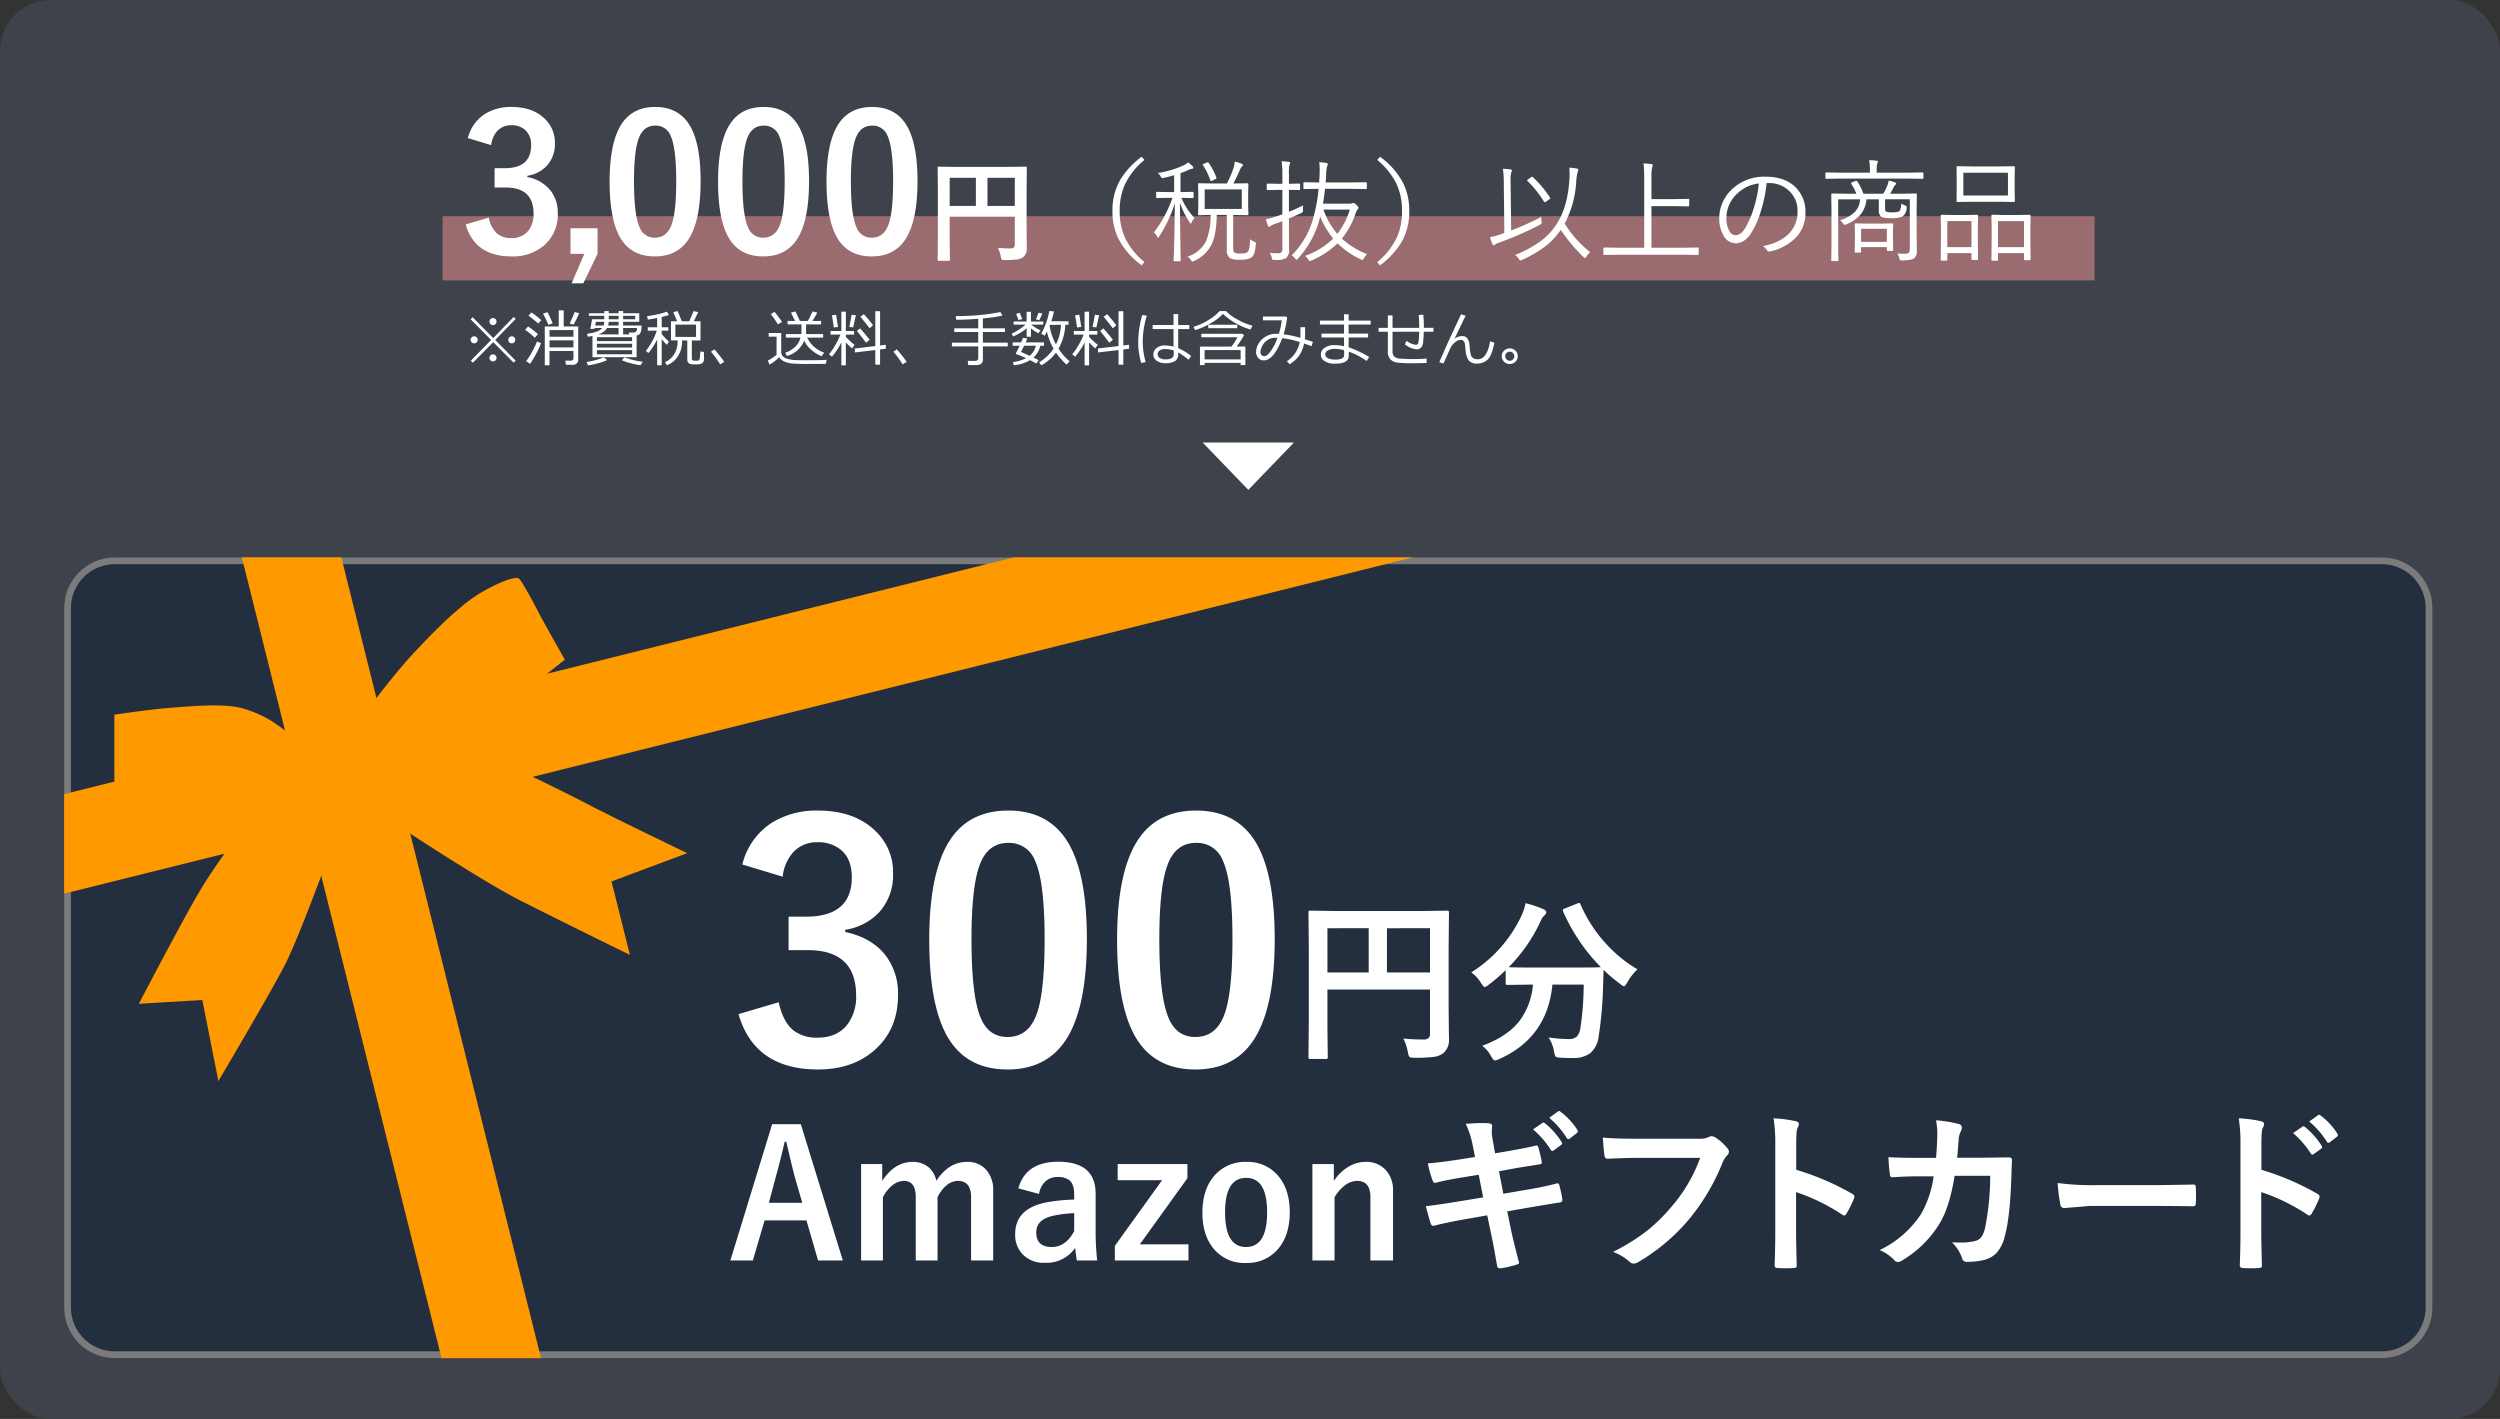 <svg xmlns="http://www.w3.org/2000/svg" xmlns:xlink="http://www.w3.org/1999/xlink" width="740" height="420" viewBox="0 0 740 420">
  <rect x="0" y="0" width="740" height="420" fill="#333333" stroke="none"/>
  <defs>
    <clipPath id="clip-path">
      <rect id="長方形_2212" data-name="長方形 2212" width="420" height="237" transform="translate(-0.333 -0.311)" fill="#f90"/>
    </clipPath>
  </defs>
  <g id="amazon_giftcard300" transform="translate(0 -0.28)">
    <rect id="長方形_2204" data-name="長方形 2204" width="740" height="420" rx="15" transform="translate(0 0.28)" fill="#3e434b"/>
    <path id="多角形_4" data-name="多角形 4" d="M13.5,0,27,14H0Z" transform="translate(383 145.28) rotate(180)" fill="#fff"/>
    <rect id="長方形_2209" data-name="長方形 2209" width="489" height="19" transform="translate(131 64.28)" fill="#f99595" opacity="0.49"/>
    <path id="パス_16613" data-name="パス 16613" d="M10.495-34.125a11.729,11.729,0,0,1,5.086-7.164,14.421,14.421,0,0,1,7.848-2.051q6.18,0,9.762,3.445a9.682,9.682,0,0,1,3.063,7.3,9.466,9.466,0,0,1-2.434,6.7,9.994,9.994,0,0,1-5.742,2.926v.383a11.291,11.291,0,0,1,6.973,4.1A10.729,10.729,0,0,1,37.1-11.812a11.873,11.873,0,0,1-4.266,9.625A14.156,14.156,0,0,1,23.428.9Q12.573.9,9.838-8.559L16.7-10.582A8.17,8.17,0,0,0,19.245-5.77a6.4,6.4,0,0,0,4.129,1.23,6.069,6.069,0,0,0,5-2.16,7.764,7.764,0,0,0,1.559-5.059q0-7.738-8.285-7.738H18.4v-5.715H21.35q7.848,0,7.848-6.727a5.808,5.808,0,0,0-1.8-4.648,5.966,5.966,0,0,0-4.074-1.34,5.418,5.418,0,0,0-4.074,1.641,7.418,7.418,0,0,0-1.859,4.238ZM48.874-7.437V.137L44.663,8.859H41.191L44.964.137h-4.1V-7.437Zm17.079-35.9q7.109,0,10.391,5.77,3.035,5.387,3.035,16.188,0,12.359-3.965,17.773Q72.105.9,65.816.9,58.625.9,55.4-4.977q-2.953-5.414-2.953-16.3,0-12.3,3.992-17.664Q59.719-43.34,65.953-43.34Zm0,5.523q-3.609,0-4.977,4.02-1.312,3.773-1.312,12.441,0,9.926,1.641,13.59a4.65,4.65,0,0,0,4.512,3.117q3.691,0,5.086-4.184,1.258-3.8,1.258-12.523,0-9.871-1.641-13.426A4.686,4.686,0,0,0,65.953-37.816Zm32.1-5.523q7.109,0,10.391,5.77,3.035,5.387,3.035,16.188,0,12.359-3.965,17.773Q104.207.9,97.918.9,90.727.9,87.5-4.977q-2.953-5.414-2.953-16.3,0-12.3,3.992-17.664Q91.82-43.34,98.055-43.34Zm0,5.523q-3.609,0-4.977,4.02-1.312,3.773-1.312,12.441,0,9.926,1.641,13.59a4.65,4.65,0,0,0,4.512,3.117q3.691,0,5.086-4.184,1.258-3.8,1.258-12.523,0-9.871-1.641-13.426A4.686,4.686,0,0,0,98.055-37.816Zm32.1-5.523q7.109,0,10.391,5.77,3.035,5.387,3.035,16.188,0,12.359-3.965,17.773Q136.309.9,130.02.9,122.828.9,119.6-4.977q-2.953-5.414-2.953-16.3,0-12.3,3.992-17.664Q123.922-43.34,130.156-43.34Zm0,5.523q-3.609,0-4.977,4.02-1.312,3.773-1.312,12.441,0,9.926,1.641,13.59a4.65,4.65,0,0,0,4.512,3.117q3.691,0,5.086-4.184,1.258-3.8,1.258-12.523,0-9.871-1.641-13.426A4.686,4.686,0,0,0,130.156-37.816ZM167.369-1.644a36.505,36.505,0,0,0,3.722.177,1.436,1.436,0,0,0,1.047-.29,1.166,1.166,0,0,0,.242-.838v-8.25H153.108v7.025l.064,5.64q0,.274-.081.322a.6.6,0,0,1-.306.048H149.9a.484.484,0,0,1-.3-.056.524.524,0,0,1-.056-.314l.064-6.461V-18.772l-.064-6.494a.588.588,0,0,1,.064-.354.6.6,0,0,1,.306-.048l4.479.064h16.726l4.447-.064q.274,0,.322.081a.65.65,0,0,1,.048.322l-.064,6.623v11.3l.064,5.72a3.279,3.279,0,0,1-1.063,2.739,3.806,3.806,0,0,1-1.837.693,27.835,27.835,0,0,1-3.529.161q-.838,0-1-.177a2.156,2.156,0,0,1-.29-.886A9.444,9.444,0,0,0,167.369-1.644Zm5.011-20.722h-8.089v8.314h8.089Zm-19.271,8.314h7.75v-8.314h-7.75Zm57.653-13.6A20.828,20.828,0,0,0,204.8-20a19.018,19.018,0,0,0-1.37,7.46,18.582,18.582,0,0,0,1.821,8.443,21.777,21.777,0,0,0,5.511,6.671l-.822.951a22.663,22.663,0,0,1-6.929-7.944,18.342,18.342,0,0,1-1.724-8.121,18.054,18.054,0,0,1,2.272-9.168,23.939,23.939,0,0,1,6.381-6.9ZM243.729-2.675Q243.5.209,242.6,1.063q-.9.822-3.5.822a5.946,5.946,0,0,1-3.078-.5,3.054,3.054,0,0,1-.886-2.61V-11.376h-2.965q-.113,6.042-1.692,9.04a10.8,10.8,0,0,1-4.979,4.56,1.19,1.19,0,0,1-.532.193q-.193,0-.451-.435A2.73,2.73,0,0,0,223.459.951a8.993,8.993,0,0,0,5.527-4.56,19.233,19.233,0,0,0,1.337-7.767q-1.531.016-2.675.048-.145,0-.58.016h-.177a.228.228,0,0,1-.258-.258l.064-2.788v-3.319l-.064-2.771q0-.306.258-.306l4.093.064h4.189a34.072,34.072,0,0,0,1.982-4.657,8.834,8.834,0,0,0,.322-1.8,12.481,12.481,0,0,1,2.095.628q.338.161.338.354a.836.836,0,0,1-.306.5,2.951,2.951,0,0,0-.6.951q-.886,2.079-1.95,4.028h.1l4.093-.064q.274,0,.274.306l-.064,2.771v3.319l.064,2.788q0,.258-.274.258l-4.093-.064h-.129v9.668q0,1.192.322,1.45a3.81,3.81,0,0,0,1.885.29q1.74,0,2.191-.6.5-.6.6-3.625A4.359,4.359,0,0,0,243.2-3.5q.548.226.548.532Q243.746-2.868,243.729-2.675Zm-4.157-10.49v-5.769H228.583v5.769Zm-13.986,2.707a3.53,3.53,0,0,0-.822,1.241q-.161.4-.274.4-.145,0-.322-.322a25.8,25.8,0,0,1-2.9-5.785q.016,5.7.129,12.166.016,1.241.064,3.658.032,1.015.032,1.176,0,.258-.274.258H219.64a.228.228,0,0,1-.258-.258q.274-5.72.354-16.871A39.754,39.754,0,0,1,215.112-5q-.177.338-.354.338-.145,0-.338-.435a2.4,2.4,0,0,0-.886-1.08,35.988,35.988,0,0,0,5.511-10.264h-1.16l-3.4.064a.228.228,0,0,1-.258-.258V-17.95a.228.228,0,0,1,.258-.258l3.4.064h1.66v-5a31.287,31.287,0,0,1-3.078.79,2.205,2.205,0,0,1-.419.064q-.226,0-.532-.548a4.133,4.133,0,0,0-.79-.967,28.068,28.068,0,0,0,7.589-2.24,4.672,4.672,0,0,0,1.354-.886,15.358,15.358,0,0,1,1.289,1.08.759.759,0,0,1,.274.5q0,.274-.5.338a2.745,2.745,0,0,0-.886.29,23.257,23.257,0,0,1-2.417.983v5.591h.226l3.4-.064a.228.228,0,0,1,.258.258v1.321a.228.228,0,0,1-.258.258l-3.368-.064A19.873,19.873,0,0,0,225.586-10.458Zm6.461-11.988a.969.969,0,0,1,.016.145q0,.177-.322.322l-.951.467a.872.872,0,0,1-.322.113q-.129,0-.209-.209a18.437,18.437,0,0,0-2.175-4.463.349.349,0,0,1-.081-.177q0-.1.306-.258l.935-.387a.75.75,0,0,1,.274-.1q.113,0,.209.161A18.252,18.252,0,0,1,232.047-22.446ZM276.665.242a4.178,4.178,0,0,0-.935,1.192q-.29.5-.451.5a1.826,1.826,0,0,1-.5-.161,24.7,24.7,0,0,1-6.864-4.737,25.692,25.692,0,0,1-7.686,5.06,2.88,2.88,0,0,1-.532.161q-.193,0-.435-.435a3.663,3.663,0,0,0-.983-1.08,22.924,22.924,0,0,0,8.347-5.124,23.927,23.927,0,0,1-3.835-6.526q-.016.1-.516,1.917A28.292,28.292,0,0,1,256.2,1.547q-.29.322-.435.322-.161,0-.451-.4a3.03,3.03,0,0,0-1-.854,24.543,24.543,0,0,0,6.236-10.474,46.824,46.824,0,0,0,1.756-9.249l-4.222.064q-.274,0-.274-.29V-20.8q0-.258.274-.258l4.383.064q.064-.725.129-2.111.032-1,.032-1.692a16.859,16.859,0,0,0-.129-2.208q1.466.129,2.079.242.467.113.467.387a2.507,2.507,0,0,1-.242.661,11.05,11.05,0,0,0-.258,2.449q-.032.79-.161,2.272h7.428l4.544-.064q.226,0,.226.258v1.466q0,.29-.226.29l-4.544-.064h-7.605q-.274,2.514-.612,4.4h7.815a1.747,1.747,0,0,0,.757-.129,1.285,1.285,0,0,1,.435-.1q.242,0,.886.564.628.628.628.886a.535.535,0,0,1-.226.435,2.9,2.9,0,0,0-.628,1.192A23.9,23.9,0,0,1,269.2-4.383,23.52,23.52,0,0,0,276.665.242Zm-5.124-13.2h-7.815a22.748,22.748,0,0,0,4.125,7.187A21.786,21.786,0,0,0,271.541-12.955Zm-13.793-1.273a5.133,5.133,0,0,0-.081.935q0,.193.016.387.016.177.016.274a.6.6,0,0,1-.129.435,2.274,2.274,0,0,1-.467.29q-1.321.628-3.577,1.579v4.093l.032,5.043a3.158,3.158,0,0,1-.854,2.578,5.276,5.276,0,0,1-2.868.564h-.564a1.138,1.138,0,0,1-.645-.113,1.329,1.329,0,0,1-.193-.548,4.165,4.165,0,0,0-.628-1.45,22.665,22.665,0,0,0,2.578.129,1.1,1.1,0,0,0,.967-.371,2.023,2.023,0,0,0,.226-1.112V-9.539q-.709.274-2.272.838a3.628,3.628,0,0,0-1.225.628.6.6,0,0,1-.435.193q-.193,0-.322-.29a19.414,19.414,0,0,1-.628-1.934,21.06,21.06,0,0,0,2.933-.79q1.724-.564,1.95-.661V-18.8h-1.192l-3.158.064a.242.242,0,0,1-.274-.274V-20.4q0-.258.274-.258l3.158.064h1.192v-2.675a24.925,24.925,0,0,0-.226-4q.822.032,2.143.177.4.048.4.29a2.011,2.011,0,0,1-.209.628,12.636,12.636,0,0,0-.161,2.868v2.707l3.029-.064q.274,0,.274.258v1.386a.242.242,0,0,1-.274.274l-3.029-.064v6.494A41.32,41.32,0,0,0,257.748-14.228ZM279.662-27.65l.822-.951a22.663,22.663,0,0,1,6.929,7.944,18.342,18.342,0,0,1,1.724,8.121,18.054,18.054,0,0,1-2.272,9.168,23.939,23.939,0,0,1-6.381,6.9l-.822-.951a20.828,20.828,0,0,0,5.962-7.654,19.018,19.018,0,0,0,1.37-7.46,18.582,18.582,0,0,0-1.821-8.443A21.777,21.777,0,0,0,279.662-27.65ZM342.7-.354a6.707,6.707,0,0,0-1.16,1.37q-.242.4-.354.4-.129,0-.435-.29a49.739,49.739,0,0,1-6.768-8.089A21.488,21.488,0,0,1,329.307-2a37.374,37.374,0,0,1-6.8,3.948,1.826,1.826,0,0,1-.5.161q-.193,0-.467-.5a3.856,3.856,0,0,0-1.08-1.144A33.19,33.19,0,0,0,328.534-4a19.769,19.769,0,0,0,4.141-4.544q3.126-4.689,3.787-12.278.145-1.724.145-2.82a12.14,12.14,0,0,0-.113-1.74q1.257.1,2.272.274.435.1.435.354a4.5,4.5,0,0,1-.226.693,16.982,16.982,0,0,0-.435,3.174,29.936,29.936,0,0,1-3.4,12.069A33.074,33.074,0,0,0,342.7-.354ZM328.276-9.426a2.912,2.912,0,0,1,.048.4q0,.258-.564.58a96.909,96.909,0,0,1-12.085,5.285,4.264,4.264,0,0,0-1.16.564.557.557,0,0,1-.387.193q-.226,0-.371-.338a17.16,17.16,0,0,1-.725-2.046,21.269,21.269,0,0,0,2.675-.693q.532-.161,1.579-.564l-.161-14.486a30.533,30.533,0,0,0-.258-4.512,18.235,18.235,0,0,1,2.224.193q.435.048.435.306a1.994,1.994,0,0,1-.193.612,7.916,7.916,0,0,0-.209,2.4q0,.435.016.967L319.3-6.768a86.064,86.064,0,0,0,8.975-4.044,4.356,4.356,0,0,0-.048.677A5.012,5.012,0,0,0,328.276-9.426Zm2.546-7.074a.313.313,0,0,1,.064.161q0,.129-.29.338l-.935.661a.941.941,0,0,1-.419.193q-.1,0-.242-.193a31.6,31.6,0,0,0-4.882-6.107.264.264,0,0,1-.1-.161q0-.1.29-.306l.9-.628a.584.584,0,0,1,.306-.145.314.314,0,0,1,.209.113A33.394,33.394,0,0,1,330.822-16.5ZM374.811.209a.228.228,0,0,1-.258.258L370.187.4H351.221l-4.367.064A.228.228,0,0,1,346.6.209V-1.482a.228.228,0,0,1,.258-.258l4.367.064h7.46v-20.19a37.734,37.734,0,0,0-.209-4.753,19.266,19.266,0,0,1,2.32.193q.435.064.435.29a1.951,1.951,0,0,1-.177.628,13.17,13.17,0,0,0-.226,3.207v6.236h6.558l4.351-.064q.274,0,.274.258v1.692q0,.258-.274.258l-4.351-.064h-6.558V-1.676h9.362l4.367-.064a.228.228,0,0,1,.258.258ZM394.92-20.818a42.415,42.415,0,0,1-1.772,8.524,26.2,26.2,0,0,1-2.578,5.9q-2,3.4-4.85,3.4A4.1,4.1,0,0,1,382.207-5.2,9.782,9.782,0,0,1,380.9-10.49a11.237,11.237,0,0,1,1.128-4.85,12.219,12.219,0,0,1,2.707-3.706A13.924,13.924,0,0,1,394.63-22.7q5.849,0,9.056,3.335a10.1,10.1,0,0,1,2.723,7.3,10.364,10.364,0,0,1-2.917,7.477,15.415,15.415,0,0,1-7.573,4.028,1.153,1.153,0,0,1-.29.048.654.654,0,0,1-.564-.4,3.732,3.732,0,0,0-1.289-1.225q5.3-1.047,7.944-3.932a9.135,9.135,0,0,0,2.353-6.4,7.923,7.923,0,0,0-2.8-6.3,8.491,8.491,0,0,0-5.72-2.046Zm-2.3.129a10.73,10.73,0,0,0-6.429,3.029,9.758,9.758,0,0,0-3.174,7.138,7.157,7.157,0,0,0,1,4.093,2.074,2.074,0,0,0,1.676,1.063q1.692,0,3.062-2.417a29.267,29.267,0,0,0,2.546-6.2A34.826,34.826,0,0,0,392.616-20.689ZM439.377-.725a2.589,2.589,0,0,1-.757,2.143q-.741.628-3.593.661a1.2,1.2,0,0,1-.628-.1.974.974,0,0,1-.193-.5,3.444,3.444,0,0,0-.628-1.45q1.241.1,2.336.1,1.386,0,1.386-1.192V-16.017h-7.315v2.675q0,.79.226.951a3.96,3.96,0,0,0,1.74.226,5.5,5.5,0,0,0,2.175-.258q.532-.354.693-2.369a3.163,3.163,0,0,0,1.1.6q.483.161.483.483a1.973,1.973,0,0,1-.032.306,3.2,3.2,0,0,1-1.241,2.5,7.5,7.5,0,0,1-3.335.467,6.872,6.872,0,0,1-2.933-.371,2.185,2.185,0,0,1-.725-1.9v-3.3h-3.658q-.467,5.172-5.946,7.4a1.255,1.255,0,0,1-.451.161q-.274,0-.532-.435a2.881,2.881,0,0,0-.918-.918,10.277,10.277,0,0,0,4.5-2.578,5.953,5.953,0,0,0,1.466-3.625h-6.494V-2.3l.064,4.351q0,.226-.258.226h-1.6q-.258,0-.258-.226l.064-4.4v-10.7l-.064-4.4q0-.274.258-.274l4.657.064h2.514a14.269,14.269,0,0,0-1.531-2.965.313.313,0,0,1-.064-.161q0-.113.371-.274l.918-.354a.732.732,0,0,1,.274-.081.358.358,0,0,1,.29.193,14.1,14.1,0,0,1,1.821,3.642h5.9a19.3,19.3,0,0,0,1.257-2.578,8.683,8.683,0,0,0,.354-1.321,15.8,15.8,0,0,1,1.885.564q.322.145.322.371,0,.145-.322.419a1.971,1.971,0,0,0-.467.661,17.119,17.119,0,0,1-1.015,1.885h3.029l4.625-.064q.258,0,.258.274l-.064,4.576v7.187Zm-6.993-.242q0,.242-.274.242h-1.354q-.258,0-.258-.242v-.886h-7.622V-.5q0,.274-.258.274h-1.354a.242.242,0,0,1-.274-.274l.064-4.222V-6.284l-.064-2.336a.228.228,0,0,1,.258-.258l3.48.064h3.948l3.448-.064a.228.228,0,0,1,.258.258L432.319-6.7V-5ZM430.5-3.4V-7.267h-7.622V-3.4Zm10.828-18.933q0,.258-.226.258l-4.286-.064H416.851l-4.27.064a.228.228,0,0,1-.258-.258V-23.7a.228.228,0,0,1,.258-.258l4.27.064h8.637v-.757a13.574,13.574,0,0,0-.226-2.933,17.9,17.9,0,0,1,2.208.161q.4.048.4.258a2.128,2.128,0,0,1-.209.6,6.851,6.851,0,0,0-.161,1.917v.757h9.313l4.286-.064q.226,0,.226.258Zm27.07,6.864a.228.228,0,0,1-.258.258l-4.431-.064H455.8l-4.431.064q-.226,0-.226-.258l.032-3.013v-4.044l-.032-3.013q0-.258.226-.258l4.431.064h7.912l4.431-.064a.228.228,0,0,1,.258.258l-.064,3.013v4.044Zm-2.046-1.66V-23.88h-13.2v6.751Zm6.7,18.853q0,.29-.258.29h-1.434q-.258,0-.258-.29V-.064h-7.686V1.917a.228.228,0,0,1-.258.258h-1.434a.228.228,0,0,1-.258-.258l.064-6.075V-7.09l-.064-4.044q0-.29.258-.29l3.545.064h3.98l3.545-.064q.258,0,.258.29l-.064,3.577v3.335ZM471.1-1.853V-9.539h-7.686v7.686ZM457.5,1.692a.228.228,0,0,1-.258.258h-1.434a.228.228,0,0,1-.258-.258V-.064H448.4v1.95a.228.228,0,0,1-.258.258h-1.418q-.274,0-.274-.258l.064-6.042V-7.138l-.064-4.028a.228.228,0,0,1,.258-.258l3.4.064h3.738l3.4-.064a.228.228,0,0,1,.258.258l-.064,3.577V-4.3Zm-1.95-3.545V-9.571H448.4v7.718Z" transform="translate(128 75.28)" fill="#fff"/>
    <path id="パス_16614" data-name="パス 16614" d="M7.884-1.063A1.007,1.007,0,0,1,8.191-1.8a1.007,1.007,0,0,1,.738-.308,1.007,1.007,0,0,1,.738.308,1.007,1.007,0,0,1,.308.738,1.007,1.007,0,0,1-.308.738,1.007,1.007,0,0,1-.738.308,1.007,1.007,0,0,1-.738-.308A1.007,1.007,0,0,1,7.884-1.063Zm5.563-5.344a1.007,1.007,0,0,1,.308-.738,1.007,1.007,0,0,1,.738-.308.992.992,0,0,1,.734.308,1.014,1.014,0,0,1,.3.738,1.014,1.014,0,0,1-.3.738.992.992,0,0,1-.734.308,1.007,1.007,0,0,1-.738-.308A1.007,1.007,0,0,1,13.447-6.407ZM2.3-6.407a1.007,1.007,0,0,1,.308-.738,1.007,1.007,0,0,1,.738-.308,1.007,1.007,0,0,1,.738.308,1.007,1.007,0,0,1,.308.738,1.007,1.007,0,0,1-.308.738,1.007,1.007,0,0,1-.738.308,1.007,1.007,0,0,1-.738-.308A1.007,1.007,0,0,1,2.3-6.407Zm5.581-5.4a1.007,1.007,0,0,1,.308-.738,1.007,1.007,0,0,1,.738-.308,1.007,1.007,0,0,1,.738.308,1.007,1.007,0,0,1,.308.738.992.992,0,0,1-.308.734,1.014,1.014,0,0,1-.738.3,1.014,1.014,0,0,1-.738-.3A.992.992,0,0,1,7.884-11.8ZM15.645-.237l-.615.58L9-5.722,2.971.36,2.355-.22,8.367-6.372,2.3-12.507l.615-.58L9-6.926l6.029-6.231.615.571L9.58-6.372ZM32.739-3.111H25.655V1.116h-1.4V-10.362h4.131v-4.772h1.468v4.772h4.3V-.5A1.384,1.384,0,0,1,33.706.58a1.629,1.629,0,0,1-1.134.4H30.516l-.185-1.23h1.714a.718.718,0,0,0,.479-.185.561.561,0,0,0,.215-.439Zm0-4.219V-9.3H25.655V-7.33ZM25.655-4.175h7.084V-6.267H25.655Zm7.084-6.732-1.116-.369a33.825,33.825,0,0,0,1.468-3.357l1.336.325A20.289,20.289,0,0,1,32.739-10.907Zm-7.418.07a26.843,26.843,0,0,0-1.582-3.3l1.31-.475q.8,1.564,1.538,3.3Zm-3.006-.4q-.642-.606-2.883-2.347l.9-.923a28.917,28.917,0,0,1,2.9,2.276ZM21.3-7.022a23.357,23.357,0,0,0-2.865-2.364l.879-.976A26.129,26.129,0,0,1,22.236-8.1ZM19.907.694,18.729-.114a17.2,17.2,0,0,0,1.749-2.707A24.648,24.648,0,0,0,21.946-5.9l1.2.439a19.624,19.624,0,0,1-1.354,3.006A31.383,31.383,0,0,1,19.907.694ZM38.373-1.274V-7.559q-.677.141-1.38.229l-.22-.87q3.577-.475,4.456-1.705h-2.2l-.07.255H37.749l.51-2.856h3.6v-1.011H37.31v-.756h4.553v-.659h1.318v.659H46.1v-.659h1.345v.659h4.772v2.531H47.443v1.107h5.449a6.042,6.042,0,0,1-.268,2.07,1.4,1.4,0,0,1-1.182.848v6.442Zm4.808-12.243v1.011H46.1v-1.011Zm4.263,1.011h3.577v-1.011H47.443Zm-5.81,1.872a3.831,3.831,0,0,0,.22-1.107h-2.47l-.22,1.107Zm1.538-1.107a4.968,4.968,0,0,1-.185,1.107H46.1v-1.107Zm-3.12,3.727H46.1v-1.89H42.68a3.289,3.289,0,0,1-1.107,1.182A6.984,6.984,0,0,1,40.052-8.016Zm7.392,0h1.8l-.114-.562h1.125a1.512,1.512,0,0,0,1-.264,1.4,1.4,0,0,0,.3-1.063H47.443ZM39.691-6.029H50.106v-1.16H39.691Zm0,1.89H50.106V-5.256H39.691Zm10.415.773H39.691v1.23H50.106ZM37.055,1.151,36.633.141a21.8,21.8,0,0,0,5.115-1.38l.94.826a14.256,14.256,0,0,1-2.676.94A23.692,23.692,0,0,1,37.055,1.151ZM52.6,1.116A27.594,27.594,0,0,1,49.619.492a13.466,13.466,0,0,1-2.544-.87l.756-.861A21.961,21.961,0,0,0,53.279.07ZM60.381,1.1,59.862.176a5.959,5.959,0,0,0,2.8-2.5,6.994,6.994,0,0,0,.905-3.472v-.439h-1.96V-11.9h1.8q-.791-2-1.125-2.707l1.283-.325L64.828-11.9h2.2l1.283-3.032,1.362.325L68.361-11.9h1.986v5.669H67.781V-.94a.783.783,0,0,0,.136.5.724.724,0,0,0,.549.189q.413.018.738.018a1.467,1.467,0,0,0,.558-.075.559.559,0,0,0,.259-.255,2.708,2.708,0,0,0,.167-.8,14.463,14.463,0,0,0,.07-1.578l1.116.105V-.686a1.489,1.489,0,0,1-.255.9A1.4,1.4,0,0,1,70.4.716,4.247,4.247,0,0,1,69.117.87,12.713,12.713,0,0,1,67.632.8a1.283,1.283,0,0,1-.91-.444,1.66,1.66,0,0,1-.286-1.037V-6.231H64.881v.554a7.53,7.53,0,0,1-1.226,4.109A6.362,6.362,0,0,1,60.381,1.1Zm8.648-12.015H62.912v3.639h6.117ZM54.94-2.5l-.765-.624a19.5,19.5,0,0,0,3.243-6H54.738v-1.011h2.777v-2.742q-1.74.352-2.751.466l-.229-.993q1.292-.158,3.063-.554a19.675,19.675,0,0,0,2.8-.8l.606.984a21.469,21.469,0,0,1-2.136.6v3.041h1.969v1.011H58.869V-8.1A24.12,24.12,0,0,0,61-5.9l-.624.967a19.2,19.2,0,0,1-1.512-1.679V1.116H57.516V-6.5A21.441,21.441,0,0,1,54.94-2.5ZM77.379.088l-1.2.773a28.879,28.879,0,0,0-2.733-3.744L74.47-3.6Q76.395-1.327,77.379.088Zm23.669-6.275a7.626,7.626,0,0,1-5.133,4.562l-.492-.967a7.473,7.473,0,0,0,3.015-1.828,5.04,5.04,0,0,0,1.485-2.654h-4.3V-8.121h4.605v-2.848H96.117V-12h2.241q-.3-.606-1.248-2.461l1.318-.36q.536,1.081,1.345,2.821h2.355q.439-.782,1.406-2.821l1.38.343q-.562,1.1-1.45,2.479h2.584v1.028h-4.456v2.848h5.063v1.046h-4.729a8.481,8.481,0,0,0,5.027,4.447L106.2-1.547a10.848,10.848,0,0,1-2.826-1.705A8.033,8.033,0,0,1,101.048-6.187Zm-7.8-4.8a21.063,21.063,0,0,0-2.109-3.006l1.116-.7q1.38,1.705,2.224,2.979ZM107.429.712l-4.9.018A51.156,51.156,0,0,1,97.11.554a6.272,6.272,0,0,1-2.193-.672,3.141,3.141,0,0,1-1.279-1.173A10.662,10.662,0,0,1,90.756.9L90.281-.281a10.03,10.03,0,0,0,1.358-.787,8.941,8.941,0,0,0,1.226-.918V-7.348H90.536v-1.09h3.709v5.643a1.733,1.733,0,0,0,.58,1.349,3.007,3.007,0,0,0,1.362.7q.782.18,1.468.277t3.981.1q4.254,0,6.047-.114Zm8.622-3.384-.035-1.169,6.073-.729V-14.88H123.5V-4.746l1.705-.2v1.178l-1.705.2V.949h-1.415V-3.393Zm-6.812,1.266-.861-.729a15.676,15.676,0,0,0,1.789-2.584,19.472,19.472,0,0,0,1.586-3.234h-2.9V-9.026h3.19v-5.722h1.327v5.722h2.443v1.072H113.37v.642a15.828,15.828,0,0,0,2.566,2.347l-.712,1.1a17.694,17.694,0,0,1-1.854-1.784V1.134h-1.327V-5.651A20.9,20.9,0,0,1,109.239-1.406ZM120.4-9.826q-1.063-1.424-2.716-3.4L118.7-14a33.588,33.588,0,0,1,2.716,3.287Zm-10.591-.246q-.185-1.406-.571-3.595l1.248-.167.571,3.6Zm5.722-.035-1.116-.105.677-3.621,1.248.149Zm3.806,4.57q-1.143-1.617-2.7-3.489l.932-.782q1.345,1.468,2.848,3.357ZM131.379.088l-1.2.773a28.879,28.879,0,0,0-2.733-3.744L128.47-3.6Q130.395-1.327,131.379.088Zm13.377-4.544V-5.572h7.8V-8.728h-7.093v-1.09h7.093v-2.821q-3.691.29-6.521.29l-.141-1.1a66.8,66.8,0,0,0,13.219-1.178l.624,1.046a45.826,45.826,0,0,1-5.81.826v2.936h6.539v1.09h-6.539v3.155H161.3v1.116h-7.365V-.4A1.278,1.278,0,0,1,153.426.65a1.862,1.862,0,0,1-1.2.4H149.6l-.141-1.23h2.294a.868.868,0,0,0,.549-.207.6.6,0,0,0,.259-.47v-3.6ZM175.57-2.619a13.166,13.166,0,0,1-4.351,3.753L170.6.229a13.117,13.117,0,0,0,4.245-4.034,18.14,18.14,0,0,1-1.96-5.045,13.046,13.046,0,0,1-.686,1.222l-1.011-.624a16.959,16.959,0,0,0,1.481-3.239,21.708,21.708,0,0,0,.945-3.476l1.354.167a18.931,18.931,0,0,1-.8,2.9h5.115v1.028h-.958A15.649,15.649,0,0,1,176.335-3.8,15.859,15.859,0,0,0,179.6-.062l-.905.993A21.245,21.245,0,0,1,175.57-2.619Zm-.009-2.443a13.1,13.1,0,0,0,1.468-5.8l-3.27.026-.079.2A16.257,16.257,0,0,0,175.562-5.062ZM162.905-7.409l-.466-.826a14.188,14.188,0,0,0,2.07-1.134,14.085,14.085,0,0,0,2.043-1.547h-3.524v-.914h3.858v-2.883h1.283v2.883h3.639v.914h-3.56a13.377,13.377,0,0,0,2.733,1.7l-.624.879a14.57,14.57,0,0,1-2.188-1.45V-7.33h-1.283V-9.817A16.3,16.3,0,0,1,162.905-7.409Zm7.726-4.808-1.011-.255.809-1.969,1.107.237Zm-6.135-.035-.712-1.837,1.063-.316.738,1.837ZM167.889-.4a11.086,11.086,0,0,1-4.8,1.512l-.264-.923a12,12,0,0,0,3.885-1.169,18.819,18.819,0,0,0-2.777-1.143q-.2,0-.2-.316a.246.246,0,0,1,.035-.123q.439-.782,1.046-2.092h-2.057v-.993h2.5q.4-.932.554-1.362l1.283.2q-.158.4-.51,1.16h5.449v.993h-1.09a6.874,6.874,0,0,1-2.048,3.5q1.011.483,1.556.773l-.729.993Q169.093.22,167.889-.4Zm-.114-1.283a5.417,5.417,0,0,0,1.854-2.971h-3.507q-.694,1.45-.94,1.837Q165.858-2.584,167.774-1.679Zm20.276-.993-.035-1.169,6.073-.729V-14.88H195.5V-4.746l1.705-.2v1.178l-1.705.2V.949h-1.415V-3.393Zm-6.812,1.266-.861-.729a15.676,15.676,0,0,0,1.789-2.584,19.472,19.472,0,0,0,1.586-3.234h-2.9V-9.026h3.19v-5.722h1.327v5.722h2.443v1.072H185.37v.642a15.828,15.828,0,0,0,2.566,2.347l-.712,1.1a17.694,17.694,0,0,1-1.854-1.784V1.134h-1.327V-5.651A20.9,20.9,0,0,1,181.239-1.406ZM192.4-9.826q-1.063-1.424-2.716-3.4L190.7-14a33.588,33.588,0,0,1,2.716,3.287Zm-10.591-.246q-.185-1.406-.571-3.595l1.248-.167.571,3.6Zm5.722-.035-1.116-.105.677-3.621,1.248.149Zm3.806,4.57q-1.143-1.617-2.7-3.489l.932-.782q1.345,1.468,2.848,3.357ZM215.587-1.6,214.8-.519a25.553,25.553,0,0,0-3.041-2.18v.536a2.341,2.341,0,0,1-.883,2,5.133,5.133,0,0,1-3,.664,4.272,4.272,0,0,1-2.457-.694,2.148,2.148,0,0,1-1.024-1.863,2.324,2.324,0,0,1,.976-1.938,3.775,3.775,0,0,1,2.355-.743,10.691,10.691,0,0,1,2.637.325V-9.606h-6.179v-1.187h6.179v-3.226h1.38v3.226h3.278v1.187h-3.278v5.678A14.414,14.414,0,0,1,215.587-1.6Zm-5.15-.562V-3.226a6.926,6.926,0,0,0-2.689-.448,2.6,2.6,0,0,0-1.5.417,1.3,1.3,0,0,0-.584,1.129,1.236,1.236,0,0,0,.677,1.112,3.1,3.1,0,0,0,1.608.4Q210.437-.615,210.437-2.162ZM202.122.176l-1.31.29a21.1,21.1,0,0,1-.9-6.275,29.452,29.452,0,0,1,1.2-7.963l1.345.237a26.119,26.119,0,0,0-1.2,7.576A21.8,21.8,0,0,0,202.122.176ZM233.13-9.466A20.191,20.191,0,0,1,225-14.089a14.975,14.975,0,0,1-3.586,2.747,22.2,22.2,0,0,1-4.641,2.061l-.51-.967a17.4,17.4,0,0,0,4.351-1.986,12.481,12.481,0,0,0,3.375-2.7h1.89a12.984,12.984,0,0,0,3.27,2.421,18.516,18.516,0,0,0,4.605,1.929Zm-12.48-.378v-1.028h8.569v1.028ZM230.229.413H219.568v.642h-1.38V-4.412h9.325a20.153,20.153,0,0,0,1.767-2.751H218.593V-8.191h12.155l.492.4a22.821,22.821,0,0,1-2.224,3.375h2.61V1.055h-1.4ZM219.568-.615h10.661V-3.384H219.568Zm32.063-5.2-.431,1.3q-1.178-.457-2.188-.809a9.675,9.675,0,0,1-1.468,3.586A9.328,9.328,0,0,1,244.723.826l-.809-.914a8.548,8.548,0,0,0,3.8-5.678A27.454,27.454,0,0,0,242.534-6.9Q240.073-.325,237.05-.325a2.058,2.058,0,0,1-1.608-.725A2.554,2.554,0,0,1,234.8-2.8a5.046,5.046,0,0,1,.646-2.351A5.734,5.734,0,0,1,237.5-7.282a5.842,5.842,0,0,1,3.19-.91q.4,0,.835.018a20,20,0,0,0,.879-4.017h-5.581v-1.116h6.891l.272.29a27.447,27.447,0,0,1-1.046,4.966A29.713,29.713,0,0,1,247.887-7q.053-.642.053-3.155h1.371l.009,1.529a17.848,17.848,0,0,1-.1,2.039Q250.031-6.337,251.631-5.818ZM241.128-7q-.4-.018-.65-.018a4.009,4.009,0,0,0-2.4.743,4.523,4.523,0,0,0-1.512,1.78,4.335,4.335,0,0,0-.479,1.731,1.188,1.188,0,0,0,.325.835,1.037,1.037,0,0,0,.791.352q.923,0,2.092-1.718A15.124,15.124,0,0,0,241.128-7Zm27.149,5.669-.756,1.169a21,21,0,0,0-5.291-2.751v1.3q0,2.268-4.184,2.268a5.5,5.5,0,0,1-2.865-.716,2.2,2.2,0,0,1-1.2-1.964,2.351,2.351,0,0,1,1.143-2.052,4.852,4.852,0,0,1,2.751-.76,11.943,11.943,0,0,1,2.953.325V-7.11h-6.662V-8.262h6.662v-2.681H253.7v-1.151h7.128v-1.89h1.362v1.89h6.521v1.151h-6.521v2.681h5.766V-7.11h-5.766v2.9A32.575,32.575,0,0,1,268.277-1.336Zm-7.418-.738V-3.313a8.838,8.838,0,0,0-2.979-.413,3.708,3.708,0,0,0-1.784.439,1.309,1.309,0,0,0-.817,1.16A1.259,1.259,0,0,0,256.1-.962a4.7,4.7,0,0,0,2.061.4,5.482,5.482,0,0,0,1.718-.193,1.835,1.835,0,0,0,.756-.448A1.321,1.321,0,0,0,260.859-2.074Zm24.407,2.5Q283.1.519,280.96.519a32.322,32.322,0,0,1-4.443-.207,3.345,3.345,0,0,1-2-.984,3.428,3.428,0,0,1-.716-2.386V-8.807h-2.733V-9.958H273.8v-3.683h1.389v3.683h7.9q0-2.224-.158-3.8l1.362-.105a35.151,35.151,0,0,1,.167,3.6v.3H287.3v1.151H284.44q-.044,1.38-.171,2.817a3.018,3.018,0,0,1-.642,1.916,1.95,1.95,0,0,1-1.384.479,6.429,6.429,0,0,1-3.4-1.5l.519-1.02a5.635,5.635,0,0,0,2.716,1.187q.615,0,.782-.743a20.09,20.09,0,0,0,.22-3.133h-7.893v5.73a2.172,2.172,0,0,0,.5,1.586,2.7,2.7,0,0,0,1.613.633,41.535,41.535,0,0,0,4.184.136q2.259,0,3.788-.141Zm11.558-13.966q-1.125,2.25-3.261,6.785a4.055,4.055,0,0,1,2.188-.782,2,2,0,0,1,1.477.554,3.656,3.656,0,0,1,.738,2.039,24.647,24.647,0,0,0,.36,2.826,1.835,1.835,0,0,0,.664,1.077,2.257,2.257,0,0,0,1.393.378q2.786,0,3.691-5.317l1.257.4q-.721,3.744-1.938,4.961A4.263,4.263,0,0,1,300.243.6a2.844,2.844,0,0,1-2.615-1.055,6.375,6.375,0,0,1-.822-2.892l-.158-1.608a1.989,1.989,0,0,0-.378-1.037,1.009,1.009,0,0,0-.844-.413,2.839,2.839,0,0,0-1.8.773,4.868,4.868,0,0,0-1.367,1.789q-.444,1.015-2.008,4.46L289.028.193,291.8-6.1l3.674-7.866ZM307.512-1.564a2.2,2.2,0,0,1,.694-1.635,2.317,2.317,0,0,1,1.679-.677,2.317,2.317,0,0,1,1.679.677,2.2,2.2,0,0,1,.694,1.635A2.2,2.2,0,0,1,311.563.07a2.317,2.317,0,0,1-1.679.677A2.317,2.317,0,0,1,308.206.07,2.2,2.2,0,0,1,307.512-1.564Zm1.028,0a1.3,1.3,0,0,0,.4.949,1.3,1.3,0,0,0,.949.4,1.3,1.3,0,0,0,.949-.4,1.3,1.3,0,0,0,.4-.949,1.3,1.3,0,0,0-.4-.949,1.3,1.3,0,0,0-.949-.4,1.3,1.3,0,0,0-.949.4A1.3,1.3,0,0,0,308.54-1.564Z" transform="translate(137 107.28)" fill="#fff"/>
    <g id="グループ_188" data-name="グループ 188" transform="translate(19.333 165.59)">
      <rect id="長方形_2216" data-name="長方形 2216" width="701" height="237" rx="15" transform="translate(-0.333 -0.311)" fill="#232f3e"/>
      <path id="長方形_2216_-_アウトライン" data-name="長方形 2216 - アウトライン" d="M15,2A13,13,0,0,0,2,15V222a13,13,0,0,0,13,13H686a13,13,0,0,0,13-13V15A13,13,0,0,0,686,2H15m0-2H686a15,15,0,0,1,15,15V222a15,15,0,0,1-15,15H15A15,15,0,0,1,0,222V15A15,15,0,0,1,15,0Z" transform="translate(-0.333 -0.311)" fill="#7b7b7b"/>
      <path id="パス_16615" data-name="パス 16615" d="M4.736-59.109a20.317,20.317,0,0,1,8.81-12.409,24.978,24.978,0,0,1,13.593-3.552q10.7,0,16.909,5.968a16.77,16.77,0,0,1,5.3,12.646,16.4,16.4,0,0,1-4.215,11.6,17.311,17.311,0,0,1-9.946,5.068v.663q8,1.705,12.078,7.1a18.583,18.583,0,0,1,3.552,11.557q0,10.515-7.389,16.672Q37.038,1.563,27.139,1.563q-18.8,0-23.54-16.388l11.888-3.5q1.326,5.92,4.4,8.336a11.094,11.094,0,0,0,7.152,2.131q5.636,0,8.667-3.742a13.448,13.448,0,0,0,2.7-8.762q0-13.4-14.351-13.4H18.424v-9.9H23.54q13.593,0,13.593-11.651,0-5.352-3.126-8.052a10.333,10.333,0,0,0-7.057-2.321,9.385,9.385,0,0,0-7.057,2.842,12.849,12.849,0,0,0-3.221,7.341ZM83.454-75.071q12.314,0,18,9.994,5.257,9.331,5.257,28.039,0,21.408-6.868,30.786Q94.111,1.563,83.217,1.563q-12.457,0-18.045-10.183Q60.057-18,60.057-36.849q0-21.313,6.915-30.6Q72.655-75.071,83.454-75.071Zm0,9.567q-6.252,0-8.62,6.962Q72.561-52,72.561-36.991q0,17.193,2.842,23.54,2.368,5.4,7.815,5.4,6.394,0,8.81-7.247,2.179-6.583,2.179-21.692,0-17.1-2.842-23.255A8.117,8.117,0,0,0,83.454-65.5Zm55.6-9.567q12.314,0,18,9.994,5.257,9.331,5.257,28.039,0,21.408-6.868,30.786-5.731,7.815-16.625,7.815-12.457,0-18.045-10.183Q115.661-18,115.661-36.849q0-21.313,6.915-30.6Q128.26-75.071,139.059-75.071Zm0,9.567q-6.252,0-8.62,6.962-2.273,6.536-2.273,21.55,0,17.193,2.842,23.54,2.368,5.4,7.815,5.4,6.394,0,8.81-7.247,2.179-6.583,2.179-21.692,0-17.1-2.842-23.255A8.117,8.117,0,0,0,139.059-65.5Z" transform="translate(195.667 149.689)" fill="#fff"/>
      <path id="パス_16616" data-name="パス 16616" d="M33.389-2.59a57.523,57.523,0,0,0,5.865.279,2.263,2.263,0,0,0,1.65-.457,1.837,1.837,0,0,0,.381-1.32v-13H10.918v11.07l.1,8.887q0,.432-.127.508a.948.948,0,0,1-.482.076H5.865a.763.763,0,0,1-.47-.089.826.826,0,0,1-.089-.5l.1-10.182V-29.58l-.1-10.232a.926.926,0,0,1,.1-.559.948.948,0,0,1,.482-.076l7.059.1H39.3l7.008-.1q.432,0,.508.127a1.024,1.024,0,0,1,.076.508l-.1,10.436v17.8l.1,9.014a5.167,5.167,0,0,1-1.676,4.316,6,6,0,0,1-2.895,1.092,43.861,43.861,0,0,1-5.561.254q-1.32,0-1.574-.279a3.4,3.4,0,0,1-.457-1.4A14.881,14.881,0,0,0,33.389-2.59Zm7.9-32.652H28.539v13.1H41.285Zm-30.367,13.1H23.131v-13.1H10.918Zm91.762-.939a15.611,15.611,0,0,0-3,3.885q-.686,1.143-.99,1.143a2.778,2.778,0,0,1-1.092-.686,43.847,43.847,0,0,1-4.951-4.189q0,.2-.152,5.154A113.387,113.387,0,0,1,91.2-3.225,7.706,7.706,0,0,1,88.74,1.727a8.417,8.417,0,0,1-5.281,1.447q-2.285,0-3.555-.1Q78.66,3,78.432,2.717A4.989,4.989,0,0,1,78,1.244,10.99,10.99,0,0,0,76.375-2.92a42.245,42.245,0,0,0,5.941.482A3.283,3.283,0,0,0,84.8-3.25a4.794,4.794,0,0,0,.99-2.412,89.754,89.754,0,0,0,.99-12.9H77.518Q76.02-2.844,61.725,3.5a3.882,3.882,0,0,1-1.27.406q-.355,0-1.092-1.244A9.056,9.056,0,0,0,56.723-.457Q64.289-3.2,67.895-7.973a20.733,20.733,0,0,0,3.859-10.588h-.635l-6.855.1a.8.8,0,0,1-.508-.1.874.874,0,0,1-.076-.457v-3.809a53.845,53.845,0,0,1-5.027,4.316,3.7,3.7,0,0,1-1.143.686q-.33,0-1.092-1.143a10.7,10.7,0,0,0-2.92-3.2A39.722,39.722,0,0,0,68.529-39.33a16.661,16.661,0,0,0,1.041-3.326,33.355,33.355,0,0,1,5.383,1.828q.736.33.736.889a1.221,1.221,0,0,1-.406.787A4.292,4.292,0,0,0,74.09-37.5a47.569,47.569,0,0,1-9.521,13.787q1.473.1,6.551.1h13.99q5.713,0,6.754-.1A54.567,54.567,0,0,1,80.691-40.193a1.372,1.372,0,0,1-.1-.406q0-.229.584-.482l3.682-1.473a1.726,1.726,0,0,1,.584-.178q.229,0,.406.457A41.173,41.173,0,0,0,93.463-30.57,39.559,39.559,0,0,0,102.68-23.08Z" transform="translate(362.667 144.689)" fill="#fff"/>
      <path id="パス_16617" data-name="パス 16617" d="M22.039-40.244,34.48.1H27.143L23.715-11.756H11.324L7.846.1H1.193L13.559-40.244Zm.432,23.283-2.361-8.176q-.457-1.727-2.387-9.928h-.457q-1.295,5.662-2.488,9.877l-2.184,8.227ZM46.135-28.437v5q3.656-5.637,8.988-5.637a7.073,7.073,0,0,1,4.9,1.727,7.233,7.233,0,0,1,2.133,3.859q3.682-5.586,9.039-5.586a7.233,7.233,0,0,1,5.891,2.539,9.071,9.071,0,0,1,1.9,6.043V.1H72.439V-18.662q0-4.8-3.961-4.8a5.393,5.393,0,0,0-3.529,1.523,10.035,10.035,0,0,0-2.437,3.326V.1H56.063V-18.662q0-4.8-3.529-4.8a5.654,5.654,0,0,0-3.605,1.5,10.334,10.334,0,0,0-2.59,3.352V.1H39.889V-28.437ZM86.43-21.252q2.209-7.871,11.807-7.871,11.07,0,11.07,9.471V-8.328A79.568,79.568,0,0,0,109.764.1h-6.018q-.279-1.6-.482-3.732A10.254,10.254,0,0,1,94.275.787,8.645,8.645,0,0,1,87.623-1.8,8.288,8.288,0,0,1,85.49-7.693q0-7.617,9.318-9.42a53.153,53.153,0,0,1,8.15-.812v-1.625q0-2.844-1.346-4.037A5.393,5.393,0,0,0,98.008-24.6,5.073,5.073,0,0,0,94.3-23.156,6.439,6.439,0,0,0,92.549-19.6Zm16.529,7.363a32.153,32.153,0,0,0-6.551.838q-4.672,1.117-4.672,4.85,0,4.316,4.57,4.316,4.164,0,6.652-4.7Zm33.516-14.549v4.189L122.383-4.672h14.4V.1H114.994V-4.215l13.99-19.449H115.832v-4.773Zm17.393-.635a11.737,11.737,0,0,1,9.775,4.494q3.123,3.986,3.123,10.385,0,7.389-4.012,11.5A11.953,11.953,0,0,1,153.816.838a11.72,11.72,0,0,1-9.8-4.494q-3.1-3.961-3.1-10.385,0-7.363,4.037-11.5A11.974,11.974,0,0,1,153.867-29.072Zm0,4.723q-6.246,0-6.246,10.207,0,10.258,6.2,10.258,6.246,0,6.246-10.258Q160.063-24.35,153.867-24.35Zm25.949-4.088v5a13.62,13.62,0,0,1,4.469-4.291,9.767,9.767,0,0,1,4.9-1.346,7.731,7.731,0,0,1,6.119,2.539,8.759,8.759,0,0,1,2.031,6.043V.1h-6.7V-18.662q0-4.8-3.961-4.8a6.237,6.237,0,0,0-3.758,1.473,12.138,12.138,0,0,0-2.895,3.377V.1h-6.551V-28.437Zm41.793-2.082-.66-3.326a27.174,27.174,0,0,0-2.082-6.5q3.2-.229,4.773-.229,1.092,0,1.98.076,1.041.076,1.041.762l-.1,1.625a12.534,12.534,0,0,0,.2,2.133l.787,4.367,4.266-.736q5.637-.99,7.947-1.6.406,0,.584.559a40.074,40.074,0,0,1,1.041,4.469q0,.508-.787.584-1.016.178-3.834.609-2.133.33-3.5.584l-4.57.838,1.295,6.652,7.541-1.295q4.824-.812,8.15-1.727a1.817,1.817,0,0,1,.381-.051q.457,0,.508.635a29.328,29.328,0,0,1,.889,4.164.776.776,0,0,1-.787.863q-1.752.254-8.354,1.371l-7.186,1.244,1.193,5.764q.686,3.225,2.311,9.42V.813q0,.279-.686.508a30.384,30.384,0,0,1-4.723,1.092h-.178q-.787,0-.889-.635-.1-.559-.432-2.412-.711-4.164-1.219-6.475l-1.295-6.145-7.084,1.244q-5.154.914-8.43,1.777a1.367,1.367,0,0,1-.432.076q-.533,0-.762-.66-.609-1.777-1.447-5.154,4.012-.457,9.674-1.4l7.287-1.193-1.32-6.7-4.875.787q-4.7.762-7.744,1.549a1.492,1.492,0,0,1-.355.051q-.406,0-.635-.584a33.336,33.336,0,0,1-1.447-5.18q3.885-.3,9.242-1.143ZM238.773-38.7l2.768-1.9a.477.477,0,0,1,.3-.127.822.822,0,0,1,.482.229,22.591,22.591,0,0,1,4.926,5.561.648.648,0,0,1,.152.381.614.614,0,0,1-.3.457l-2.184,1.6a.7.7,0,0,1-.406.178.621.621,0,0,1-.482-.33A26.267,26.267,0,0,0,238.773-38.7Zm4.8-3.428L246.162-44a.679.679,0,0,1,.33-.127.813.813,0,0,1,.457.229,20.648,20.648,0,0,1,4.951,5.357.885.885,0,0,1,.152.432.634.634,0,0,1-.33.508l-2.082,1.625a.76.76,0,0,1-.406.152.621.621,0,0,1-.482-.33A24.875,24.875,0,0,0,243.572-42.123Zm15.869,5.84q3.275.355,9.979.355H287.98a5.9,5.9,0,0,0,2.869-.533,1.472,1.472,0,0,1,.787-.2,2.708,2.708,0,0,1,.965.254,14.908,14.908,0,0,1,3.809,3.428,1.388,1.388,0,0,1,.355.889,1.761,1.761,0,0,1-.736,1.295,7.409,7.409,0,0,0-1.193,2.031,62.248,62.248,0,0,1-10.08,16.91A57.543,57.543,0,0,1,270,.533a3.107,3.107,0,0,1-1.5.508,1.955,1.955,0,0,1-1.219-.635,15.346,15.346,0,0,0-4.824-2.844,59.423,59.423,0,0,0,10.08-6.271,50.322,50.322,0,0,0,6.906-6.729,46,46,0,0,0,8.811-14.828H269.471q-3.123,0-8.582.254-.812.076-.99-1.041Q259.721-32.348,259.441-36.283Zm57.242,9.547a77.875,77.875,0,0,1,16.529,7.084q.686.355.686.889a1.247,1.247,0,0,1-.1.457,29.555,29.555,0,0,1-2.234,4.52q-.33.584-.686.584a.862.862,0,0,1-.584-.254,57.3,57.3,0,0,0-13.66-6.678v11.5q0,2.844.2,10.182V1.7q0,.635-.939.635-1.168.076-2.311.076-1.168,0-2.311-.076-.99,0-.99-.787.2-5.027.2-10.232V-34.277a46.981,46.981,0,0,0-.508-7.693,36.653,36.653,0,0,1,6.5.838q.99.2.99.889a2.692,2.692,0,0,1-.432,1.193q-.355.686-.355,4.875Zm41.382-3.529q.33-3.732.381-7.008a21.226,21.226,0,0,0-.381-4.113,39.433,39.433,0,0,1,6.754,1.092,1.092,1.092,0,0,1,.889,1.092,2.32,2.32,0,0,1-.254.99,5.883,5.883,0,0,0-.686,2.438q-.025.508-.2,2.564-.1,1.5-.254,2.895h7.9l7.236-.1q1.092,0,1.092.711,0,.025-.2,5.535-.381,11.654-1.93,17.088a11.174,11.174,0,0,1-2.412,4.926,7.467,7.467,0,0,1-3.732,2.107,21.147,21.147,0,0,1-5.23.559,1.239,1.239,0,0,1-1.244-1.041,11.769,11.769,0,0,0-3.021-4.723q1.346.051,2.311.051a16.863,16.863,0,0,0,4.748-.508,3.239,3.239,0,0,0,1.727-1.244,7.708,7.708,0,0,0,.99-2.412,77.849,77.849,0,0,0,1.549-15.59H363.574q-1.574,9.623-4.621,14.4A32.476,32.476,0,0,1,347.934.152a2.333,2.333,0,0,1-1.193.406,1.327,1.327,0,0,1-.99-.508,12.6,12.6,0,0,0-4.367-3.021A30.44,30.44,0,0,0,353.6-13.584a30.887,30.887,0,0,0,3.758-11.223h-4.7q-3.428,0-7.465.279h-.127q-.584,0-.66-.889a50.5,50.5,0,0,1-.432-5.053q3.275.2,8.633.2Zm36,7.439a76.782,76.782,0,0,0,11.223.635h16.758q2.463,0,6.348-.076,4.951-.076,5.611-.1h.254q.686,0,.686.736.076,1.193.076,2.463,0,1.244-.076,2.438,0,.787-.736.787h-.2q-7.795-.1-11.6-.1H403.692l-7.643.635a1.144,1.144,0,0,1-1.193-1.092A49.45,49.45,0,0,1,394.069-22.826Zm60.312-3.91a77.875,77.875,0,0,1,16.529,7.084q.686.355.686.889a1.247,1.247,0,0,1-.1.457,29.555,29.555,0,0,1-2.234,4.52q-.33.584-.686.584a.862.862,0,0,1-.584-.254,57.3,57.3,0,0,0-13.66-6.678v11.5q0,2.844.2,10.182V1.7q0,.635-.939.635-1.168.076-2.311.076-1.168,0-2.311-.076-.99,0-.99-.787.2-5.027.2-10.232V-34.277a46.981,46.981,0,0,0-.508-7.693,36.653,36.653,0,0,1,6.5.838q.99.2.99.889a2.692,2.692,0,0,1-.432,1.193q-.355.686-.355,4.875ZM463.75-37.6l2.742-1.9a.58.58,0,0,1,.33-.127.813.813,0,0,1,.457.229,21.926,21.926,0,0,1,4.926,5.561.648.648,0,0,1,.152.381.622.622,0,0,1-.279.457l-2.209,1.6a.7.7,0,0,1-.406.178q-.229,0-.457-.33A27.1,27.1,0,0,0,463.75-37.6Zm4.773-3.428,2.615-1.879a.58.58,0,0,1,.33-.127.716.716,0,0,1,.432.229,20.081,20.081,0,0,1,4.951,5.357.885.885,0,0,1,.152.432.641.641,0,0,1-.3.508l-2.082,1.625a.76.76,0,0,1-.406.152.576.576,0,0,1-.482-.33A24.6,24.6,0,0,0,468.523-41.031Z" transform="translate(195.667 207.689)" fill="#fff"/>
      <g id="グループ_185" data-name="グループ 185">
        <g id="マスクグループ_1248" data-name="マスクグループ 1248" clip-path="url(#clip-path)">
          <path id="合体_2" data-name="合体 2" d="M88.066,111.161,6.914,131.394,0,103.664,81.152,83.43,66,22.669l27.73-6.914,15.149,60.761L415.772,0l6.914,27.73L115.8,104.247l43.008,172.5-27.73,6.914Z" transform="translate(-15.524 -30.128)" fill="#f90"/>
        </g>
        <path id="パス_16612" data-name="パス 16612" d="M329.659,759.372v34.637h37.354s-6.565,8.6-11.319,16.3-18.79,34.637-18.79,34.637l18.79-1.132,4.754,24s14.489-24.45,19.469-33.958,16.753-42.561,16.753-42.561l19.7,2.717s22.412,14.715,33.053,20.148,32.826,16.3,32.826,16.3l-5.433-21.733,22.412-8.376s-23.091-11.093-30.336-14.942-36.675-17.885-36.675-17.885L463,743.072s-6.792-12-7.7-13.81-4.981-9.508-5.886-10.187-5.041.589-11.093,4.075-13.955,11.389-20.6,18.564-16.073,20.148-16.073,20.148l-17.885,4.754-6.588-4.754a34.5,34.5,0,0,0-10.165-4.528c-5.568-1.351-14.715-.453-20.828,0S329.659,759.372,329.659,759.372Z" transform="translate(-315.14 -713.128)" fill="#f90"/>
      </g>
    </g>
  </g>
</svg>
